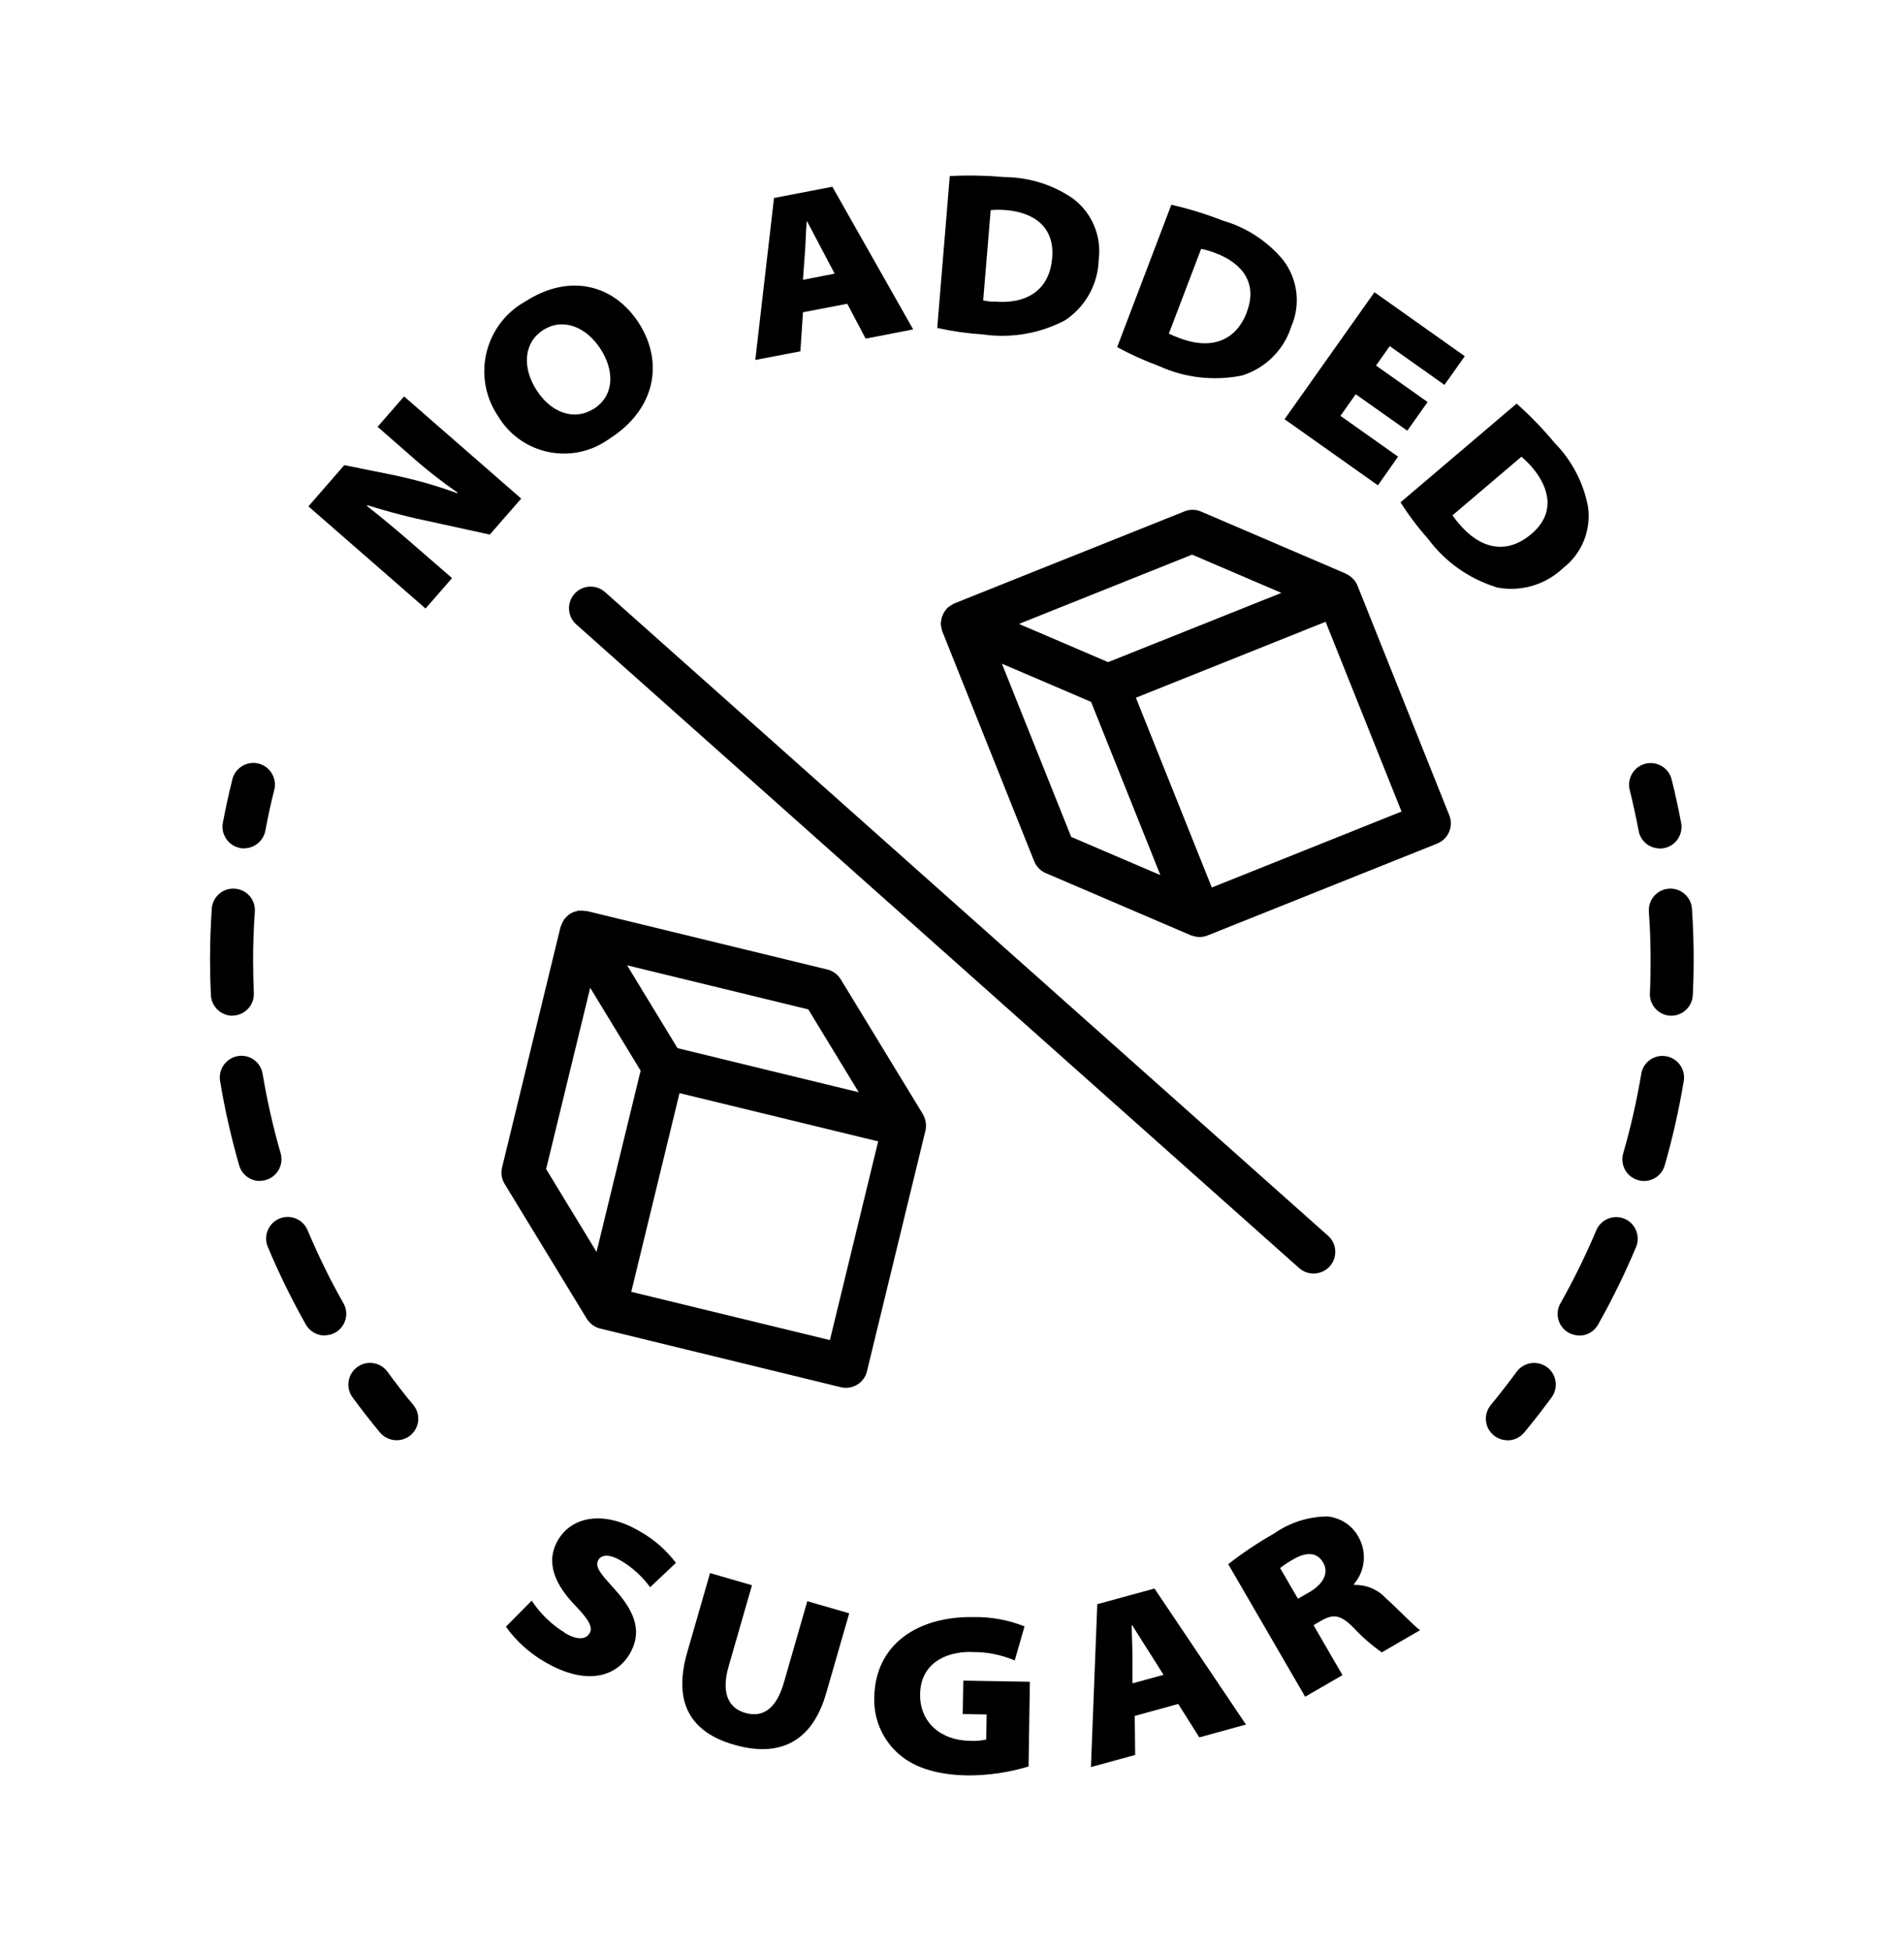 <?xml version="1.0" encoding="UTF-8"?>
<svg id="Layer_1" data-name="Layer 1" xmlns="http://www.w3.org/2000/svg" viewBox="0 0 132.17 135.4">
  <path d="M93.45,39.82l-10.08-4.32c-.37-.16-.78-.16-1.15-.01l-15.96,6.38s-.04,.03-.06,.03c-.13,.07-.26,.15-.37,.24-.02,.02-.04,.02-.06,.04-.04,.03-.06,.08-.09,.12-.1,.11-.18,.23-.23,.37-.03,.07-.06,.13-.08,.2-.02,.07-.03,.15-.04,.22,0,.05-.02,.09-.02,.14,0,.02,0,.05,0,.07,0,.07,.01,.15,.03,.22,.01,.07,.03,.15,.05,.22,0,.02,0,.05,.02,.07l6.38,15.96c.15,.37,.44,.67,.8,.82l10.08,4.32s.07,.02,.11,.03c.03,.01,.06,.02,.1,.03,.31,.09,.64,.07,.94-.05h0s0,0,0,0l15.95-6.38s0,0,0,0c.77-.31,1.14-1.18,.84-1.95l-6.38-15.96c-.03-.08-.08-.17-.13-.24,0,0,0-.01-.01-.02-.07-.11-.16-.2-.26-.29-.02-.02-.05-.04-.07-.06-.1-.08-.21-.15-.33-.2h0Zm3.84,16.5l-13.17,5.27-5.27-13.17,13.17-5.27,5.27,13.17Zm-27.74-10.26l3.58,1.53,2.61,1.12,3.43,8.57,1.38,3.45-6.19-2.65-4.81-12.02Zm19.39-4.91l-8.46,3.38-3.56,1.42-5.81-2.49-.38-.16,12.02-4.81,6.19,2.65Z"/>
  <path d="M57.42,67.28l-16.7-4.06s-.05,0-.07,0c-.15-.02-.3-.03-.44-.02-.02,0-.04,0-.07,0-.05,0-.09,.03-.13,.04-.29,.06-.56,.22-.75,.46-.03,.04-.07,.06-.1,.1-.01,.02-.02,.04-.03,.06-.08,.13-.14,.26-.19,.4,0,.02-.02,.04-.03,.07l-4.06,16.7c-.09,.39-.03,.79,.18,1.13l5.71,9.37c.06,.1,.14,.19,.22,.27,.02,.02,.05,.04,.07,.07,.07,.06,.14,.11,.21,.15,.03,.02,.05,.03,.08,.05,.09,.05,.18,.08,.28,.11,.02,0,.03,.01,.05,.02h.02s16.7,4.07,16.7,4.07c.81,.19,1.62-.3,1.81-1.1l4.06-16.7c.02-.09,.04-.19,.04-.28h0c0-.14,0-.27-.04-.4,0-.03-.01-.06-.02-.09-.03-.13-.09-.25-.15-.37l-5.71-9.37c-.21-.34-.54-.58-.93-.68Zm.19,25.72l-13.79-3.35,3.35-13.79,13.79,3.35-3.35,13.79Zm-19.7-11.87l3.06-12.58,3.5,5.75-3.06,12.58-3.5-5.75Zm18.2-11.08l3.5,5.75-12.58-3.06-3.5-5.75,12.58,3.06Z"/>
  <path d="M39.2,113.3c-.92-.56-1.7-1.32-2.29-2.22l-1.79,1.81c.7,.98,1.6,1.8,2.64,2.41,2.96,1.75,5.03,1.04,5.95-.52,.83-1.41,.49-2.78-.98-4.42-.99-1.1-1.48-1.61-1.19-2.11,.24-.4,.82-.39,1.59,.07,.78,.47,1.46,1.09,2,1.83l1.79-1.69c-.68-.9-1.54-1.65-2.53-2.2-2.41-1.42-4.66-1.07-5.65,.61-.95,1.61-.12,3.2,1.21,4.57,.94,.98,1.22,1.5,.98,1.9-.28,.47-.88,.48-1.75-.03Z"/>
  <path d="M52.2,110.01l-2.91-.84-1.58,5.48c-1.03,3.57,.28,5.58,3.25,6.43,3.15,.91,5.42-.19,6.39-3.57l1.6-5.55-2.91-.84-1.62,5.63c-.49,1.71-1.37,2.5-2.69,2.12-1.32-.38-1.62-1.6-1.15-3.23l1.62-5.63Z"/>
  <path d="M67.44,114.65c1.03-.02,2.05,.18,3,.58l.68-2.36c-1.12-.45-2.33-.67-3.54-.65-3.84-.06-6.83,1.86-6.89,5.58-.05,1.41,.5,2.77,1.51,3.75,1.04,1.02,2.65,1.63,5.01,1.66,1.42,0,2.83-.21,4.19-.62l.09-5.88-4.62-.08-.04,2.32,1.66,.03-.03,1.74c-.37,.08-.74,.11-1.12,.09-2.08-.03-3.5-1.32-3.47-3.24,.03-2.06,1.68-2.96,3.57-2.93Z"/>
  <path d="M76.17,111.33l-.44,11.3,3.07-.84-.03-2.71,3.02-.83,1.46,2.32,3.24-.89-6.35-9.44-3.98,1.09Zm2.44,5.5v-1.96c0-.65-.05-1.45-.05-2.09h.03c.35,.54,.77,1.24,1.12,1.77l1.06,1.68-2.16,.59Z"/>
  <path d="M94.01,110l-.03-.06c.77-.89,.92-2.17,.36-3.21-.42-.83-1.23-1.38-2.16-1.49-1.34,0-2.65,.42-3.75,1.19-1.11,.63-2.17,1.34-3.17,2.12l5.34,9.2,2.59-1.5-2.01-3.47,.47-.27c.87-.51,1.37-.5,2.31,.45,.59,.64,1.25,1.21,1.96,1.71l2.66-1.54c-.39-.25-1.5-1.44-2.37-2.21-.56-.61-1.36-.95-2.19-.93Zm-3.13,.5l-.78,.45-1.24-2.13c.3-.24,.63-.45,.96-.63,.89-.51,1.62-.46,2.03,.25,.41,.71,.04,1.47-.98,2.07Z"/>
  <path d="M27.42,32.99l-3.52-.71-2.49,2.86,8.13,7.09,1.84-2.11-2.2-1.91c-1.23-1.07-2.42-2.09-3.71-3.1l.04-.05c1.48,.47,2.99,.86,4.52,1.17l3.97,.87,2.18-2.5-8.13-7.09-1.84,2.11,2.12,1.85c1.09,.98,2.24,1.89,3.44,2.72l-.03,.04c-1.41-.52-2.86-.93-4.33-1.24Z"/>
  <path d="M36.47,20.92c-2.67,1.48-3.64,4.85-2.16,7.53,.08,.15,.18,.3,.27,.44,1.51,2.52,4.78,3.34,7.31,1.83,.16-.1,.32-.2,.47-.31,3.12-2.01,3.75-5.25,1.98-8-1.72-2.66-4.8-3.47-7.87-1.49Zm4.76,7.44c-1.37,.88-2.98,.28-3.98-1.28-1.01-1.56-.91-3.3,.45-4.17,1.36-.88,2.98-.25,3.99,1.31,1,1.56,.93,3.24-.45,4.14Z"/>
  <path d="M58.81,21.07l1.28,2.43,3.3-.64-5.61-9.9-4.05,.78-1.3,11.24,3.13-.6,.18-2.71,3.08-.59Zm-2.93-3.61c.05-.65,.06-1.45,.12-2.09h.03c.31,.57,.68,1.3,.98,1.86l.93,1.76-2.2,.43,.14-1.95Z"/>
  <path d="M74.47,13.77c-1.4-.96-3.05-1.47-4.74-1.48-1.26-.11-2.53-.14-3.8-.07l-.87,10.54c1.04,.23,2.11,.38,3.17,.45,1.96,.28,3.95-.06,5.7-.98,1.42-.94,2.3-2.52,2.34-4.22,.21-1.64-.48-3.26-1.8-4.24Zm-5.52,7.17c-.23-.01-.47-.04-.7-.09l.52-6.27c.35-.03,.71-.03,1.06,0,1.95,.16,3.39,1.18,3.21,3.31-.19,2.34-1.89,3.25-4.09,3.03Z"/>
  <path d="M84.94,15.33c-1.18-.46-2.39-.84-3.63-1.12l-3.76,9.88c.94,.51,1.92,.95,2.92,1.32,1.8,.82,3.81,1.04,5.75,.65,1.63-.51,2.91-1.78,3.42-3.41,.66-1.51,.45-3.26-.55-4.58-1.08-1.31-2.52-2.26-4.14-2.74Zm1.62,6.32c-.84,2.2-2.72,2.6-4.77,1.78-.22-.08-.44-.17-.65-.28l2.24-5.88c.35,.07,.69,.17,1.01,.3,1.83,.69,2.93,2.07,2.16,4.08Z"/>
  <path d="M89.18,29.1l6.47,4.58,1.4-1.99-4-2.83,1.06-1.5,3.58,2.53,1.41-1.99-3.58-2.53,.95-1.35,3.8,2.69,1.41-1.99-6.27-4.44-6.23,8.8Z"/>
  <path d="M103.87,40.76c1.67,.34,3.4-.16,4.64-1.34,1.31-1.01,1.96-2.64,1.72-4.28-.32-1.66-1.12-3.19-2.31-4.4-.81-.97-1.69-1.89-2.64-2.73l-8.06,6.85c.57,.9,1.22,1.76,1.93,2.56,1.18,1.58,2.84,2.75,4.72,3.33Zm1.75-9.06c.27,.23,.52,.48,.75,.75,1.26,1.49,1.57,3.23-.07,4.61-1.79,1.52-3.63,.96-5.04-.74-.16-.18-.3-.36-.43-.56l4.79-4.07Z"/>
  <path d="M91.18,88.38c-.35,0-.71-.12-1-.38L40,43.33c-.62-.55-.67-1.5-.12-2.12,.55-.62,1.5-.67,2.12-.12l50.19,44.67c.62,.55,.67,1.5,.12,2.12-.3,.33-.71,.5-1.12,.5Z"/>
  <g>
    <path d="M104.64,99.95c-.34,0-.67-.11-.95-.34-.64-.53-.73-1.47-.2-2.11,.62-.75,1.22-1.53,1.79-2.3,.49-.67,1.43-.81,2.1-.33,.67,.49,.82,1.43,.33,2.1-.6,.82-1.24,1.64-1.9,2.44-.3,.36-.73,.55-1.16,.55Z"/>
    <path d="M109.63,92.68c-.25,0-.5-.06-.74-.19-.72-.41-.98-1.32-.57-2.04,.92-1.63,1.76-3.34,2.49-5.07,.32-.76,1.2-1.12,1.96-.8,.76,.32,1.12,1.2,.8,1.96-.77,1.84-1.66,3.65-2.64,5.39-.28,.49-.78,.76-1.31,.76Zm4.5-10.72c-.14,0-.28-.02-.42-.06-.8-.23-1.26-1.06-1.03-1.86,.52-1.8,.94-3.66,1.25-5.51,.13-.82,.91-1.37,1.72-1.23,.82,.14,1.37,.91,1.23,1.73-.33,1.97-.77,3.94-1.32,5.85-.19,.66-.79,1.08-1.44,1.08Zm1.9-11.47s-.05,0-.07,0c-.83-.04-1.47-.74-1.43-1.57,.04-.77,.05-1.53,.05-2.3,0-1.11-.04-2.23-.12-3.35-.06-.83,.57-1.54,1.39-1.6,.82-.06,1.54,.57,1.6,1.39,.08,1.19,.12,2.38,.12,3.56,0,.81-.02,1.63-.06,2.44-.04,.8-.7,1.43-1.5,1.43Z"/>
    <path d="M115.22,58.88c-.71,0-1.34-.5-1.47-1.22-.18-.95-.39-1.91-.62-2.84-.2-.8,.29-1.62,1.09-1.82,.81-.2,1.62,.29,1.82,1.09,.25,.99,.47,2.01,.66,3.02,.15,.81-.38,1.6-1.2,1.75-.09,.02-.19,.03-.28,.03Z"/>
  </g>
  <g>
    <path d="M16.95,58.88c-.09,0-.18,0-.28-.03-.81-.15-1.35-.94-1.2-1.75,.19-1,.41-2.01,.66-3.02,.2-.8,1.02-1.29,1.82-1.09,.8,.2,1.29,1.02,1.09,1.82-.24,.95-.45,1.91-.62,2.84-.14,.72-.77,1.22-1.47,1.22Z"/>
    <path d="M22.54,92.68c-.52,0-1.03-.27-1.31-.76-.98-1.74-1.87-3.55-2.64-5.39-.32-.76,.04-1.64,.8-1.96,.77-.32,1.64,.04,1.96,.8,.73,1.73,1.56,3.44,2.49,5.07,.41,.72,.15,1.64-.57,2.04-.23,.13-.49,.19-.74,.19Zm-4.5-10.72c-.65,0-1.25-.43-1.44-1.09-.55-1.92-1-3.89-1.32-5.85-.14-.82,.42-1.59,1.23-1.73,.82-.14,1.59,.42,1.72,1.23,.31,1.85,.73,3.71,1.25,5.51,.23,.8-.23,1.63-1.03,1.86-.14,.04-.28,.06-.42,.06Zm-1.9-11.47c-.79,0-1.46-.62-1.5-1.43-.04-.81-.06-1.63-.06-2.44,0-1.19,.04-2.39,.12-3.56,.06-.83,.78-1.45,1.6-1.39,.83,.06,1.45,.77,1.39,1.6-.08,1.1-.12,2.23-.12,3.35,0,.77,.02,1.53,.05,2.29,.04,.83-.6,1.53-1.43,1.57-.02,0-.05,0-.07,0Z"/>
    <path d="M27.53,99.95c-.43,0-.86-.19-1.16-.54-.65-.79-1.29-1.61-1.9-2.44-.49-.67-.34-1.61,.33-2.1,.67-.49,1.61-.34,2.1,.33,.57,.78,1.17,1.56,1.79,2.3,.53,.64,.44,1.58-.2,2.11-.28,.23-.62,.34-.96,.34Z"/>
  </g>
</svg>
